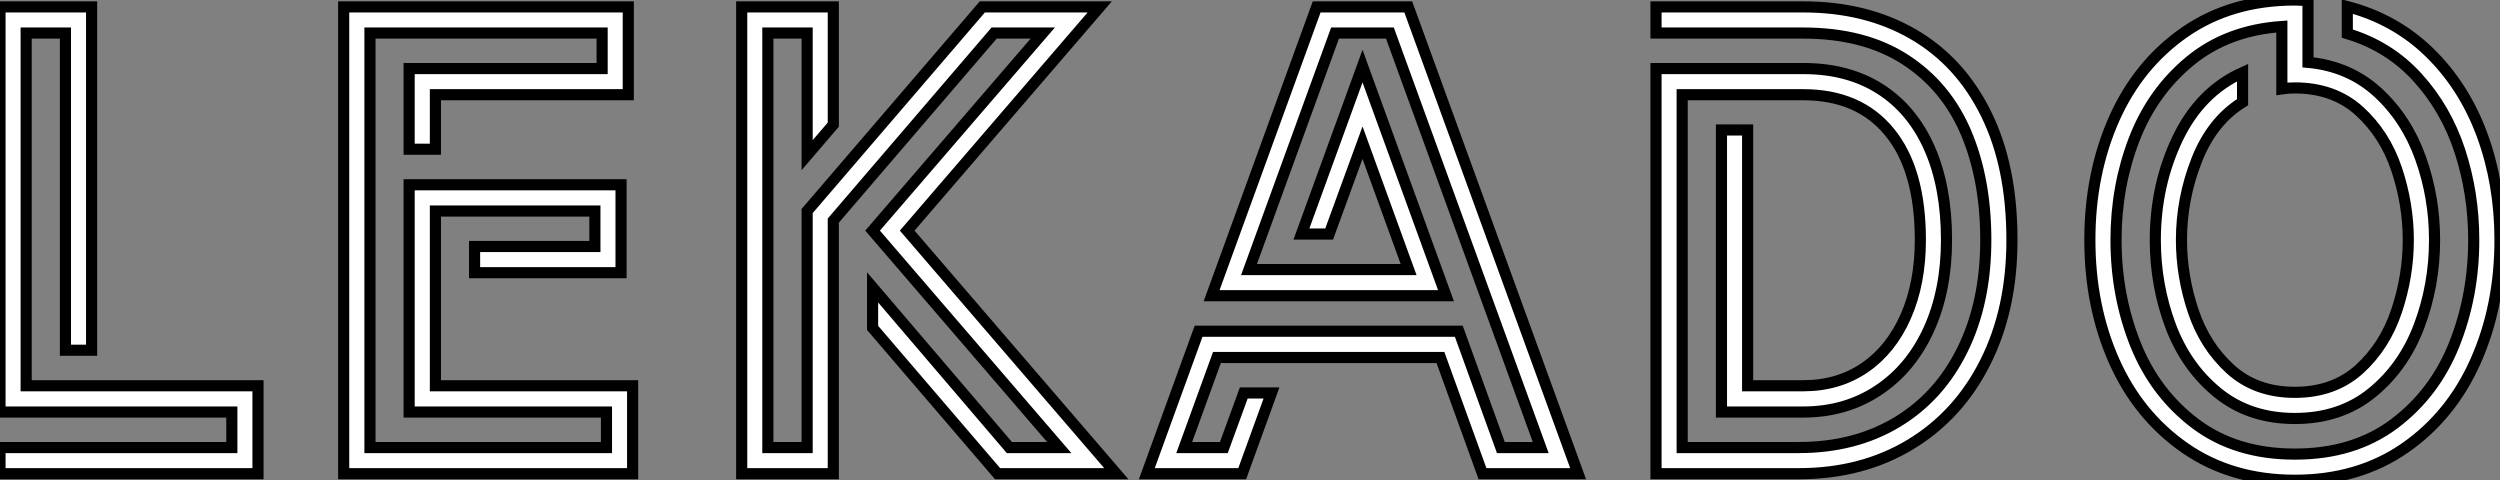 <?xml version="1.0" standalone="no"?>
<svg xmlns="http://www.w3.org/2000/svg" viewBox="5 7 224.62 43.15"><rect x="5" y="7" width="224.62" height="43.15" fill="#808080" stroke="none"/><path d="M7.95-7.90L28.78-7.90L28.78 0L5.60 0L5.60-2.35L26.43-2.35L26.43-5.54L5.60-5.54L5.60-41.94L13.83-41.94L13.83-11.09L11.48-11.09L11.48-39.59L7.95-39.59L7.95-7.90ZM44.72-7.90L62.44-7.90L62.44 0L36.48 0L36.48-41.94L62.05-41.94L62.05-34.05L44.72-34.05L44.72-29.15L42.36-29.15L42.36-36.40L59.70-36.40L59.70-39.59L38.84-39.59L38.84-2.35L60.09-2.35L60.09-5.54L42.36-5.54L42.36-25.96L61.40-25.96L61.40-18.06L48.24-18.06L48.24-20.41L59.05-20.41L59.05-23.60L44.72-23.60L44.72-7.90ZM87.11-21.84L105.90 0L95.23 0L84-13.10L84-16.74L96.29-2.35L100.77-2.35L84-21.84L99.29-39.59L94.92-39.59L80.47-22.74L80.47 0L72.24 0L72.24-41.94L80.47-41.94L80.47-31.36L78.12-28.62L78.12-39.59L74.59-39.59L74.59-2.35L78.12-2.35L78.12-23.60L93.86-41.94L104.41-41.94L87.11-21.84ZM132.13-41.94L147.39 0L138.80 0L135.02-10.44L114.94-10.44L112.00-2.35L115.56-2.35L117.35-7.25L119.84-7.25L117.21 0L108.64 0L113.29-12.80L136.67-12.80L140.45-2.35L144.03-2.35L130.48-39.59L125.55-39.59L117.82-18.34L132.16-18.34L128.02-29.74L125.02-21.53L122.53-21.53L128.02-36.62L135.52-15.99L114.46-15.99L123.90-41.94L132.13-41.94ZM167.61-41.94Q173.26-41.94 177.49-39.49Q181.72-37.04 184.04-32.34Q186.37-27.64 186.37-21L186.37-21Q186.37-14.76 183.97-10.00Q181.58-5.24 177.24-2.62Q172.90 0 167.22 0L167.22 0L154.39 0L154.39-36.40L167.64-36.40Q171.64-36.40 174.52-34.57Q177.41-32.73 178.95-29.26Q180.49-25.79 180.49-21L180.49-21Q180.49-16.44 178.88-12.92Q177.27-9.41 174.34-7.48Q171.42-5.54 167.61-5.54L167.61-5.54L160.27-5.54L160.27-30.88L162.62-30.88L162.62-7.90L167.61-7.90Q170.77-7.90 173.15-9.53Q175.53-11.17 176.83-14.14Q178.14-17.11 178.14-21L178.14-21Q178.14-27.30 175.39-30.67Q172.65-34.05 167.61-34.05L167.61-34.05L156.74-34.05L156.74-2.35L167.22-2.35Q172.28-2.35 176.08-4.65Q179.87-6.94 181.94-11.17Q184.02-15.40 184.02-21L184.02-21Q184.02-26.46 182.24-30.65Q180.46-34.83 176.78-37.21Q173.10-39.59 167.61-39.59L167.61-39.59L154.39-39.59L154.39-41.94L167.61-41.94ZM216.50-41.97Q220.81-40.85 223.90-37.83Q227.00-34.80 228.61-30.44Q230.22-26.07 230.22-21L230.22-21Q230.22-15.04 228.03-10.12Q225.85-5.21 221.68-2.31Q217.50 0.59 211.79 0.59L211.79 0.59Q206.08 0.59 201.91-2.31Q197.74-5.21 195.55-10.12Q193.37-15.04 193.37-21L193.37-21Q193.37-26.96 195.55-31.88Q197.74-36.79 201.91-39.68Q206.08-42.56 211.79-42.56L211.79-42.56Q212.18-42.56 212.97-42.50L212.97-42.50L212.97-36.96Q216.66-36.62 219.24-34.26Q221.82-31.89 223.08-28.36Q224.34-24.84 224.34-21L224.34-21Q224.34-16.94 222.95-13.26Q221.56-9.58 218.72-7.27Q215.88-4.96 211.79-4.96L211.79-4.96Q207.70-4.96 204.86-7.27Q202.02-9.58 200.63-13.26Q199.25-16.94 199.25-21L199.25-21Q199.25-25.93 201.26-30.13Q203.28-34.33 207.09-36.04L207.09-36.04L207.09-33.38Q204.34-31.67 202.97-28.18Q201.60-24.70 201.60-21L201.60-21Q201.60-17.78 202.65-14.63Q203.70-11.48 206.00-9.39Q208.29-7.31 211.79-7.31L211.79-7.31Q215.29-7.31 217.59-9.39Q219.88-11.48 220.93-14.63Q221.98-17.78 221.98-21L221.98-21Q221.98-24.22 220.93-27.36Q219.88-30.49 217.59-32.58Q215.29-34.66 211.79-34.66L211.79-34.66Q211.15-34.66 210.62-34.58L210.62-34.58L210.62-40.18Q205.72-39.84 202.36-37.07Q199.00-34.30 197.36-30.06Q195.72-25.82 195.72-21L195.72-21Q195.72-15.99 197.48-11.59Q199.25-7.20 202.87-4.48Q206.50-1.76 211.79-1.76L211.79-1.76Q217.08-1.76 220.71-4.48Q224.34-7.20 226.10-11.59Q227.86-15.99 227.86-21L227.86-21Q227.86-25.17 226.62-28.98Q225.37-32.79 222.81-35.60Q220.25-38.42 216.50-39.54L216.50-39.54L216.50-41.97Z" fill="white" stroke="black" transform="translate(0 0) scale(1 1) translate(-0.6 49.56)"/></svg>